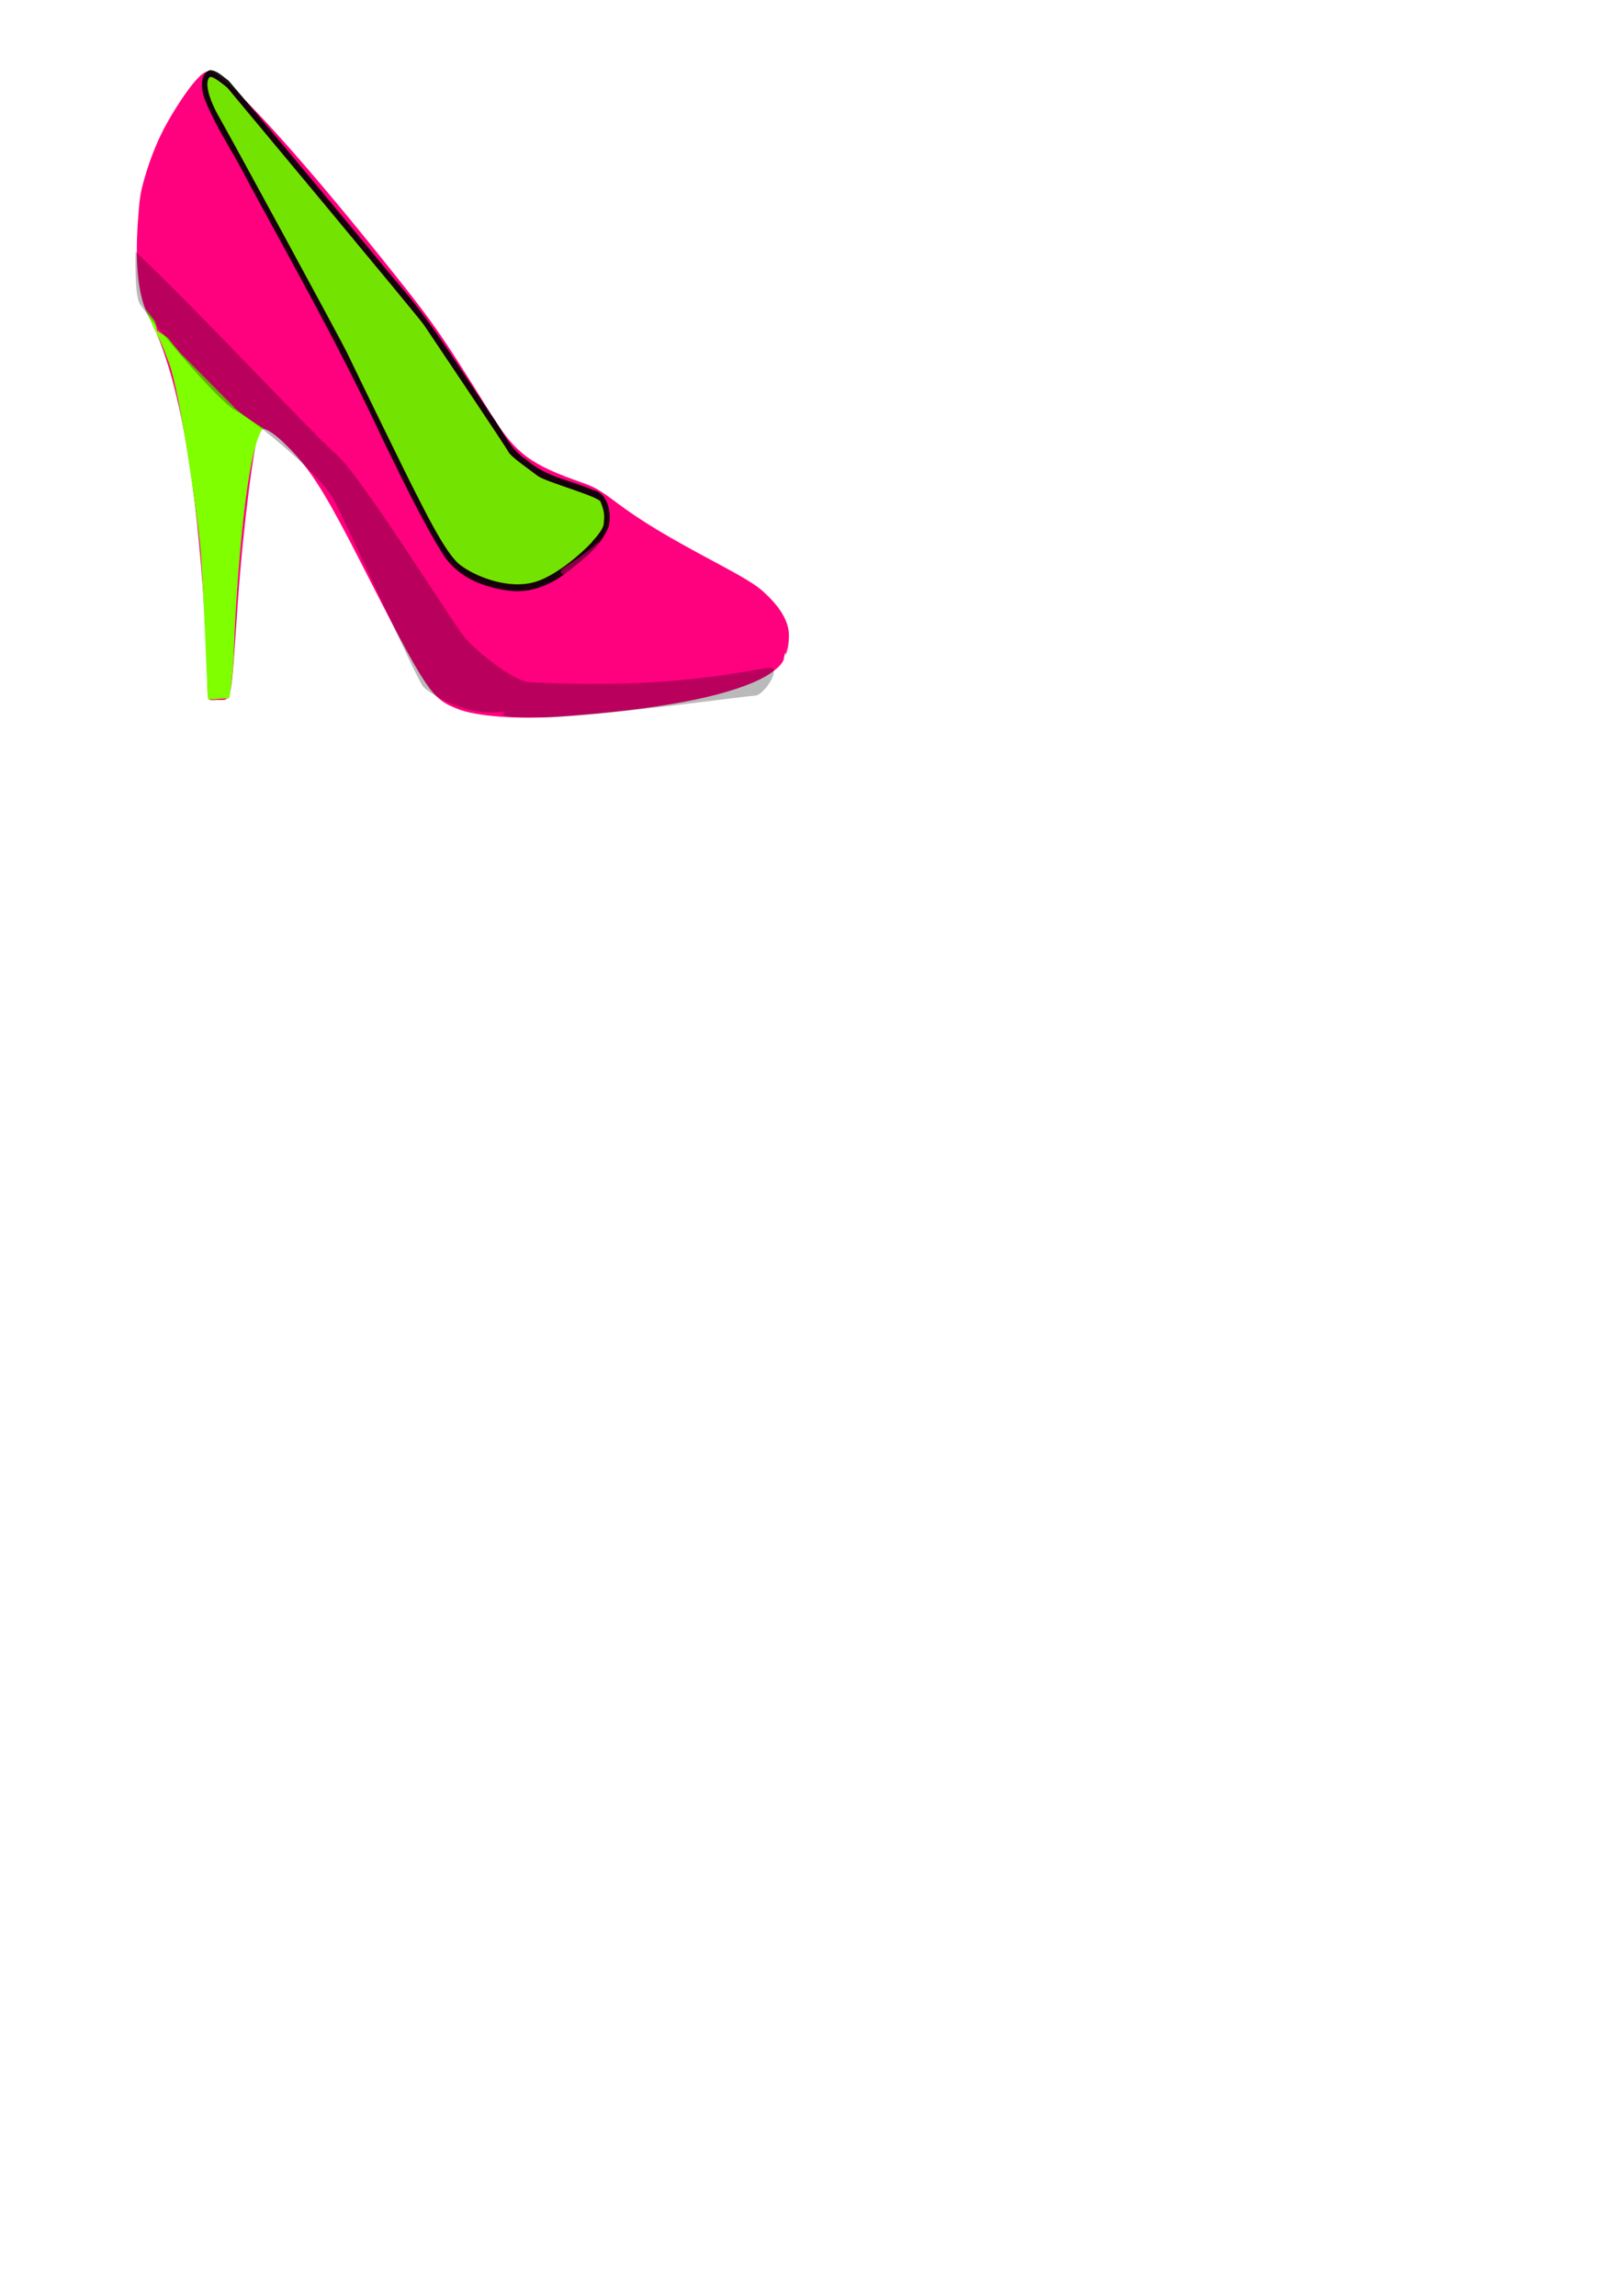 <?xml version="1.0"?><svg width="744.094" height="1052.36" xmlns="http://www.w3.org/2000/svg" xmlns:xlink="http://www.w3.org/1999/xlink">
 <title>shoe</title>
 <defs>
  <linearGradient id="linearGradient3207">
   <stop offset="0" stop-color="rgb(221,78,68)" id="stop3209"/>
   <stop offset="1" stop-color="rgb(221,78,68)" id="stop3211"/>
  </linearGradient>
  <radialGradient xlink:href="#linearGradient3207" fy="1659.23" fx="-11.604" r="17.405" cy="1659.23" cx="-11.604" gradientTransform="matrix(0.241 -0.466 0.354 0.318 -382.374 -258.788)" gradientUnits="userSpaceOnUse" id="radialGradient6982"/>
  <radialGradient xlink:href="#linearGradient3207" fy="1659.23" fx="-11.604" r="17.405" cy="1659.23" cx="-11.604" gradientTransform="matrix(0.241 -0.466 0.354 0.318 -510.594 -458.082)" gradientUnits="userSpaceOnUse" id="radialGradient6984"/>
 </defs>
 <g>
  <title>Layer 1</title>
  <g id="layer1">
   <g transform="matrix(0.625 0 0 0.781 59.543 16.979)" id="g6961">
    <path d="m241.034,394.533c-20.066,-6.224 -22.569,-9.239 -71.944,-86.647c-23.074,-36.175 -34.149,-50.802 -47.284,-62.453c-12.923,-11.463 -23.529,-17.482 -26.453,-15.011c-3.646,3.08 -12.156,55.941 -16.055,99.996c-5.579,63.665 -3.839,58.442 -15.944,58.671c-9.902,0.187 -3.977,4.422 -9.169,-57.6c-5.1,-60.323 -15.276,-129.011 -40.572,-167.81c-7.409,-11.364 -9.985,-29.737 -7.744,-55.233c1.235,-14.054 1.816,-17.089 4.912,-25.673c3.952,-10.958 9.106,-21.344 14.864,-29.951c7,-10.464 16.91,-22.372 23.069,-27.718c7.569,-6.57 9.966,-6.575 19.801,-0.046c20.059,13.318 62.42,51.355 111.376,100.009c43.165,42.899 46.004,46.113 85.282,96.576c17.795,22.862 28.522,29.267 67.02,40.015c8.712,2.432 12.557,4.231 25.076,11.728c17.73,10.618 36.517,19.695 72.515,35.033c18.867,8.039 28.927,12.891 33.714,16.26c17.213,12.113 23.179,23.089 18.368,33.797c-1.022,2.276 -1.933,4.92 -2.025,5.877c-0.338,3.534 -7.618,8.72 -17.808,12.685c-27.41,10.667 -76.315,17.855 -148.841,21.877c-28.63,1.588 -58.817,-0.246 -72.157,-4.383z" fill="#ff007f" id="path1385"/>
    <path d="m348.287,273.724l2.321,10.005c0,0 56.043,29.798 63.583,31.683c7.54,1.885 42.413,14.138 49.011,18.851c6.597,4.712 12.252,9.425 14.137,16.965c1.885,7.54 3.77,11.31 3.77,11.31c0,0 5.42,-8.719 -0.942,-17.908c-6.362,-9.189 -11.31,-13.195 -24.505,-18.85c-13.195,-5.655 -56.551,-18.85 -64.091,-24.505c-7.54,-5.655 -41.399,-24.723 -43.284,-27.551z" fill="#ff007f" opacity="0.849" id="path3193"/>
    <path d="m58.531,19.469c-7.827,2.186 -6.207,12.562 -3.125,18c8.749,17.322 21.999,32.068 32.093,48.717c33.666,49.361 67.904,98.147 97.859,149.796c14.257,23.001 27.934,46.561 44.548,67.925c11.631,14.073 30.66,19.144 48.185,21.049c16.395,1.716 32.384,-3.831 45.815,-12.861c10.306,-6.544 21.598,-13.491 27.25,-24.625c2.666,-8.493 -1.085,-20.064 -10.968,-21.469c-16.524,-5.849 -34.969,-7.622 -49.52,-18.036c-11.736,-5.675 -17.579,-17.714 -26.186,-26.833c-22.452,-26.599 -43.499,-54.515 -69.384,-77.947c-40.749,-39.308 -81.374,-78.886 -122.661,-117.59c-4.344,-2.448 -8.674,-6.271 -13.906,-6.125z" opacity="0.914" id="path4308"/>
    <path d="m339.454,295.82c0,0 7.775,-6.449 8.107,-10.005c0.331,-3.556 1.308,-6.335 -2.363,-13.133c-1.697,-3.143 -40.52,-11.669 -45.945,-15.044c-5.424,-3.375 -19.763,-11.168 -21.631,-14.212c-1.868,-3.044 -57.987,-69.707 -61.857,-74.372c-3.869,-4.665 -144.204,-139.249 -144.204,-139.249c0,0 -11.122,-7.673 -13.049,-6.238c-3.683,2.741 -1.127,12.091 7.124,23.62c8.251,11.53 89.008,130.253 93.969,138.606c4.96,8.354 44.775,73.76 49.802,81.403c5.026,7.642 21.776,35.747 32.625,42.497c10.848,6.751 35.21,14.761 55.009,10.15c19.799,-4.611 43.124,-23.958 42.413,-24.024z" fill="#7fff00" opacity="0.892" id="path1394"/>
    <path d="m11.429,159.505c27.232,28.75 53.835,54.816 86.428,70c-14.293,13.35 -20.833,111.103 -21.428,128.572c-0.585,17.147 -3.572,30 -3.572,30l-15.714,0.714c0,0 -3.571,-75 -5.714,-91.429c-2.143,-16.428 -14.286,-87.857 -22.857,-106.428c-8.571,-18.571 -7.232,-12.322 -17.143,-31.429z" fill="#7fff00" id="path2269"/>
    <path d="m47.857,28.077c0,0 -32.143,41.429 -37.857,64.286c-5.714,22.857 10,80.001 10,80.001l45.714,23.571c0,0 -15,-20.991 -2.857,-74.286c4.957,-21.757 -3.571,-87.857 -15,-93.571z" fill="#ff007f" id="path3144"/>
    <path d="m75.316,68.124c0,0 61.389,89.853 71.235,107.904c9.846,18.051 57.788,94.913 57.788,94.913l-2.645,6.487l-44.519,-48.149c0,0 -69.064,-116.608 -74.27,-127.361c-9.71,-20.058 -9.23,-37.076 -7.589,-33.794z" fill="#ff007f" opacity="0.719" id="path3148"/>
    <path d="m38.521,186.616l37.897,30.542l-10.212,170.99l-6.275,0.714c0,0 -1.322,-100.379 -5.425,-140.584c-4.103,-40.204 -15.985,-61.662 -15.985,-61.662z" fill="#7fff00" opacity="0.914" id="path3152"/>
    <path d="m4.179,125.987c0,0 -0.958,24.501 2.812,30.156c3.77,5.655 55.607,56.559 70.688,63.156c15.08,6.598 61.257,36.764 71.625,51.844c10.367,15.08 61.287,106.504 66,110.274c4.27,3.417 30.2,18.126 60.281,14.382c-1.046,0.599 -1.67,1.117 -1.813,1.532c-0.019,0.066 -0.038,0.156 -0.031,0.218c0.008,0.045 0.041,0.115 0.063,0.157c0.821,1.389 9.512,1.625 31.031,1.625c32.988,0 147.97,-12.75 153.625,-12.75c5.655,0 16.957,-12.722 13.187,-15.907c-3.699,-3.124 -55.262,13.042 -178.25,8c-12.479,-0.511 -40.708,-19.252 -47.946,-26.49c-11.31,-11.31 -75.391,-94.221 -94.241,-107.416c-18.85,-13.195 -96.136,-80.138 -147.031,-118.781z" opacity="0.27" id="path3182"/>
    <path d="m343.503,296.562c-22.62,16.023 -32.987,15.08 -24.505,19.793c8.483,4.713 84.826,43.355 105.561,45.24c20.735,1.885 48.068,7.54 51.838,3.77c3.77,-3.77 -7.54,-19.792 -17.908,-20.735c-10.367,-0.942 -41.47,-5.655 -46.183,-8.482c-4.712,-2.828 -65.975,-39.586 -68.803,-39.586z" fill="#ff007f" opacity="0.476" id="path3189"/>
    <path d="m205.931,266.036a4.2,7.194 0 1 1 -8.401,16.222a4.2,7.194 0 1 1 8.401,-16.222z" transform="matrix(0.241 -0.466 0.354 0.318 -382.374 -258.788)" fill="url(#radialGradient6982)" id="path3197"/>
    <path d="m77.711,66.742a4.2,7.194 0 1 1 -8.401,16.222a4.2,7.194 0 1 1 8.401,-16.222z" transform="matrix(0.241 -0.466 0.354 0.318 -510.594 -458.082)" fill="url(#radialGradient6984)" id="path3215"/>
    <path d="m407.097,349.996a43.528,21.008 0 1 1 -87.056,21.875a43.528,21.008 0 1 1 87.056,-21.875z" transform="matrix(0.57 -0.143 0.491 0.288 -355.855 -212.898)" opacity="0.805" id="path3229"/>
   </g>
  </g>
 </g>
</svg>